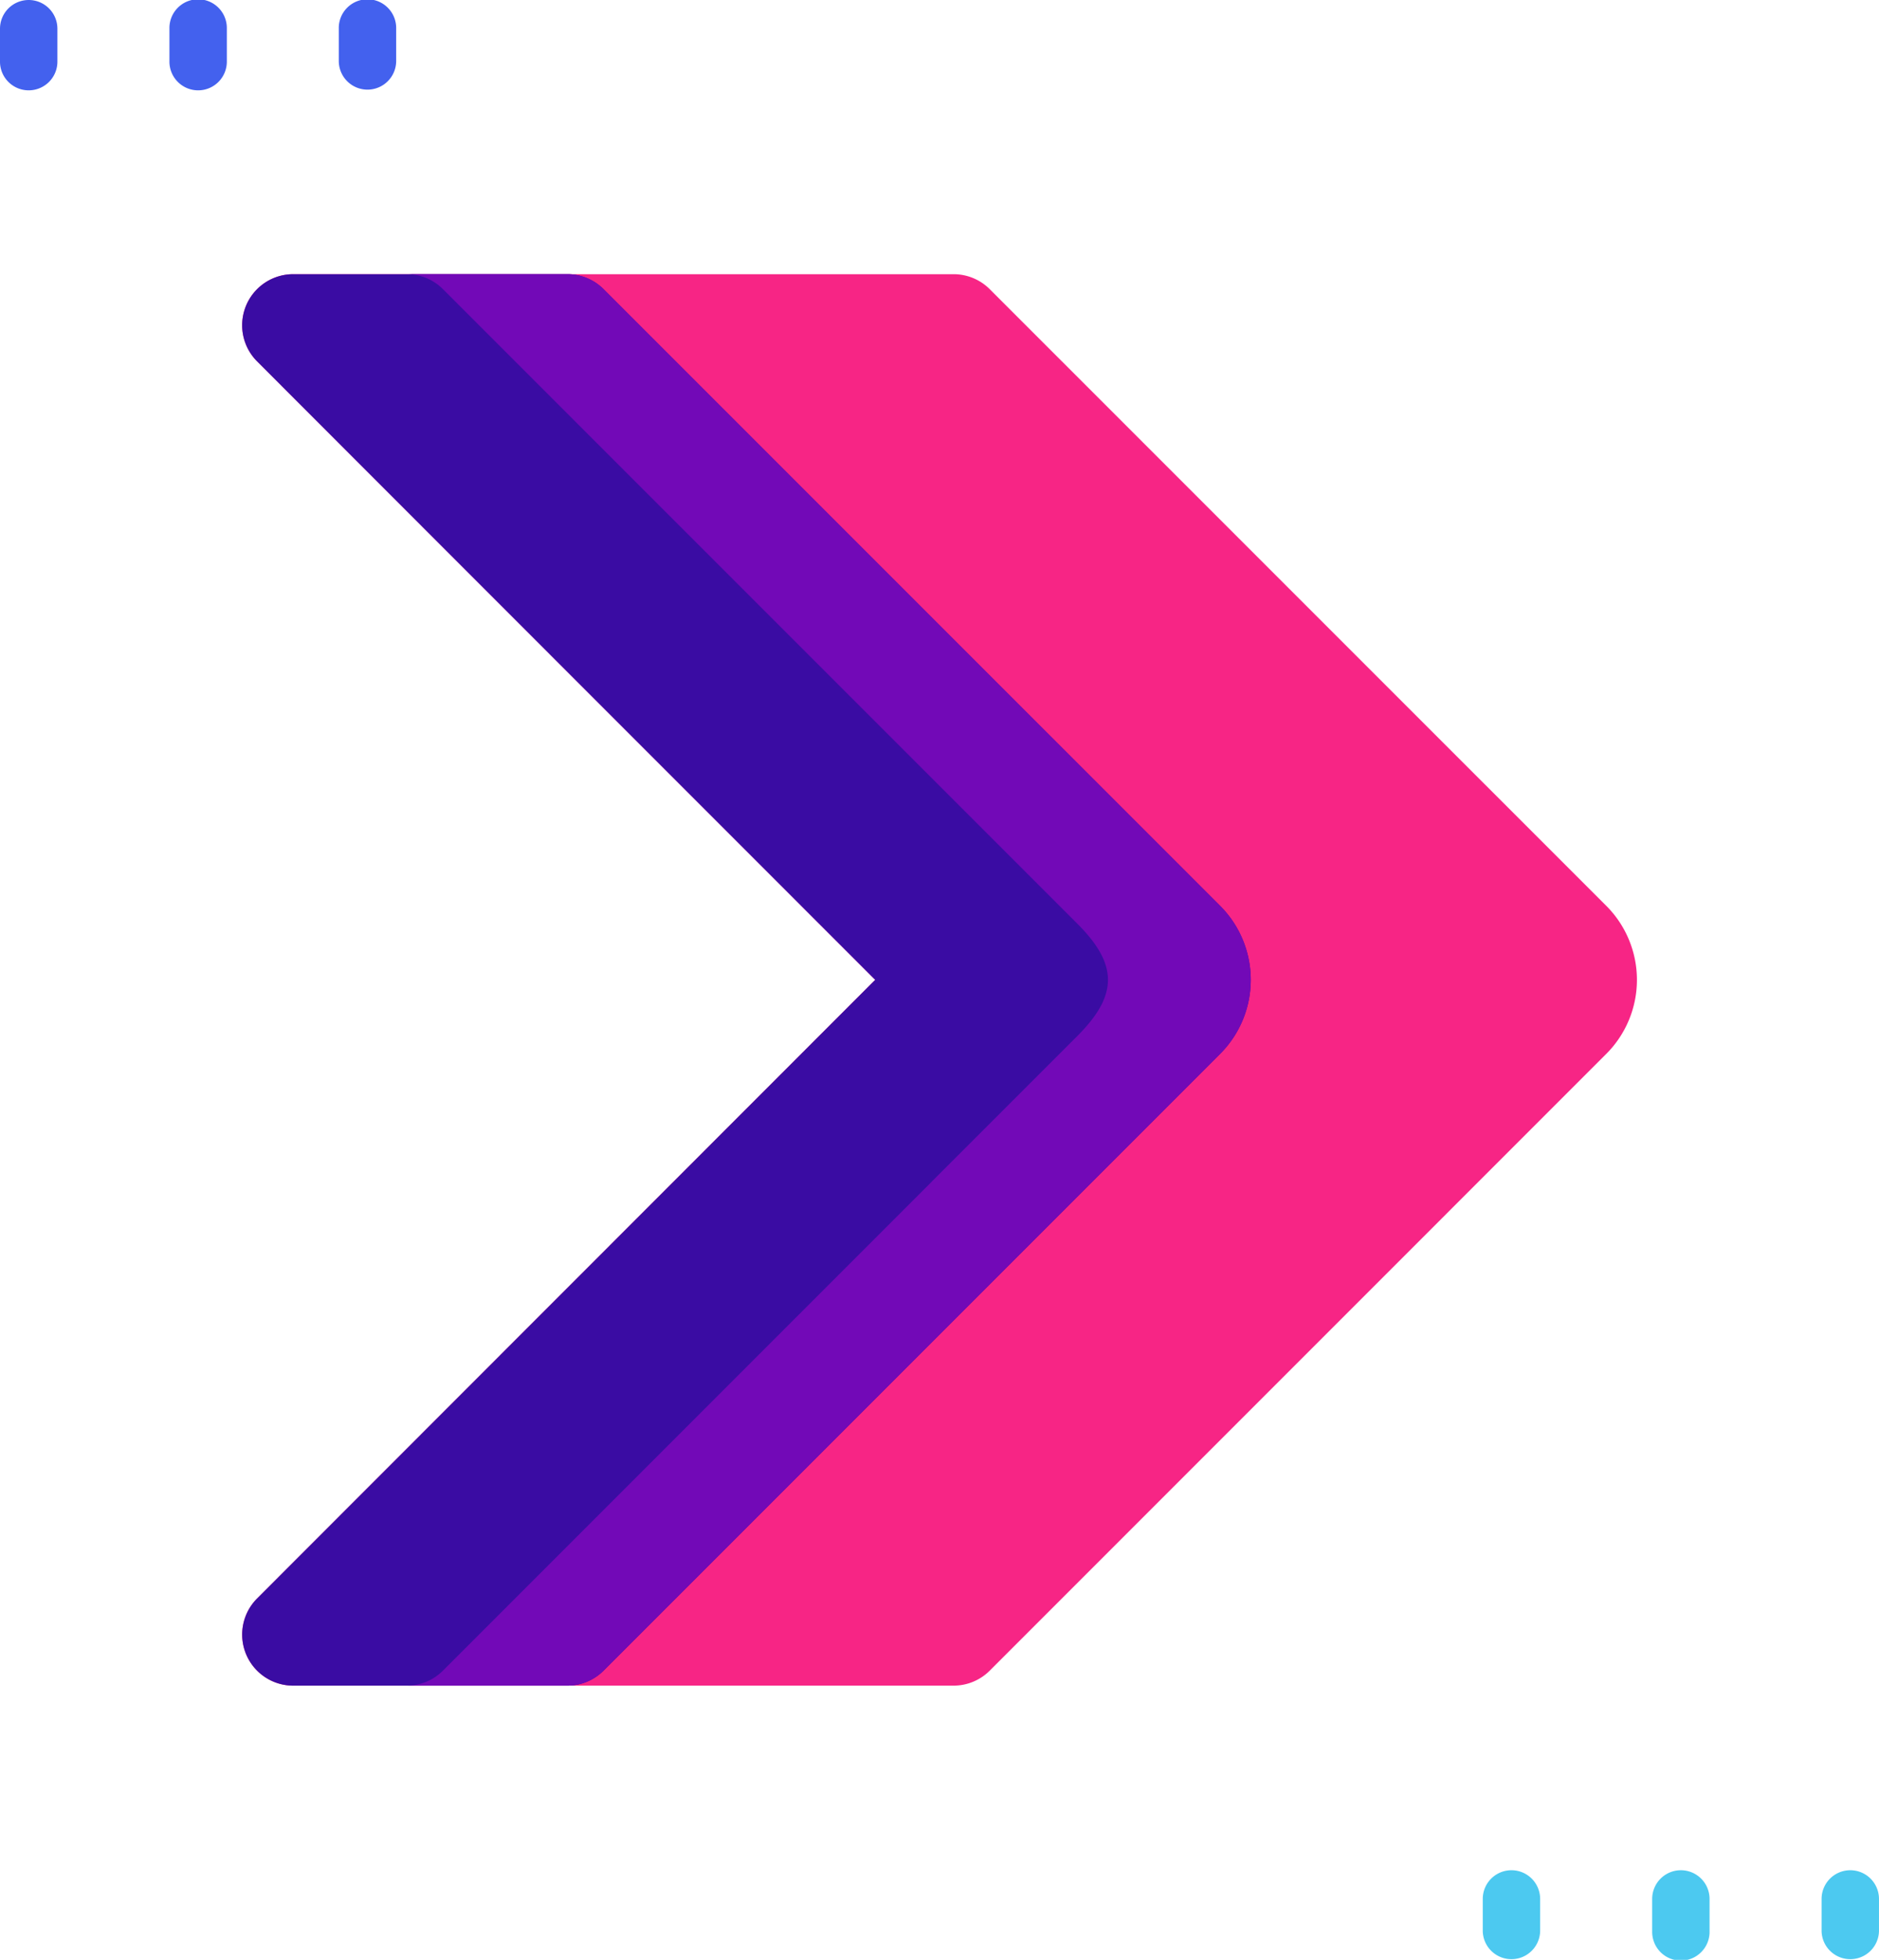 <svg xmlns="http://www.w3.org/2000/svg" width="109.246" height="113.914" viewBox="0 0 109.246 113.914"><g transform="translate(-10.49)"><path d="M153.064,116.949,117.216,152.8a2.973,2.973,0,0,1-2.1.871H76.722a2.968,2.968,0,0,1-2.1-5.067c10.964-10.974,35.935-35.955,35.935-35.955S85.582,87.675,74.621,76.7a2.968,2.968,0,0,1,2.1-5.067h38.394a2.974,2.974,0,0,1,2.1.87l16.27,16.27,19.579,19.575A6.086,6.086,0,0,1,153.064,116.949Z" transform="translate(-49.182 -55.696)" fill="#f72585"></path><path d="M130.611,116.949,94.763,152.8a2.973,2.973,0,0,1-2.1.871H76.722a2.968,2.968,0,0,1-2.1-5.067c10.964-10.974,35.935-35.955,35.935-35.955S85.582,87.675,74.621,76.7a2.968,2.968,0,0,1,2.1-5.067H92.663a2.974,2.974,0,0,1,2.1.87l35.848,35.845A6.086,6.086,0,0,1,130.611,116.949Z" transform="translate(-49.182 -55.696)" fill="#3a0ca3"></path><path d="M164.082,116.95,128.234,152.8a2.973,2.973,0,0,1-2.1.871h-9.34a2.973,2.973,0,0,0,2.1-.871l36.885-36.888c2.373-2.377,2.373-4.152,0-6.528L118.893,72.5a2.973,2.973,0,0,0-2.1-.87h9.34a2.974,2.974,0,0,1,2.1.87l35.848,35.845A6.086,6.086,0,0,1,164.082,116.95Z" transform="translate(-82.652 -55.696)" fill="#7209b7"></path><g transform="translate(96.698 108.704)"><path d="M488.179,488.583a1.669,1.669,0,0,0-1.669,1.669v1.873a1.669,1.669,0,0,0,3.337,0v-1.873A1.669,1.669,0,0,0,488.179,488.583Z" transform="translate(-466.81 -488.583)" fill="#4cc9f0"></path><path d="M443.907,488.583a1.669,1.669,0,0,0-1.669,1.669v1.873a1.669,1.669,0,1,0,3.337,0v-1.873A1.669,1.669,0,0,0,443.907,488.583Z" transform="translate(-432.388 -488.583)" fill="#4cc9f0"></path><path d="M399.634,488.583a1.669,1.669,0,0,0-1.669,1.669v1.873a1.669,1.669,0,0,0,3.337,0v-1.873A1.669,1.669,0,0,0,399.634,488.583Z" transform="translate(-397.965 -488.583)" fill="#4cc9f0"></path></g><g transform="translate(10.49)"><path d="M100.7,5.21a1.669,1.669,0,0,0,1.669-1.669V1.669a1.669,1.669,0,1,0-3.337,0V3.541A1.669,1.669,0,0,0,100.7,5.21Z" transform="translate(-79.335 0)" fill="#4361ee"></path><path d="M58.1,3.541V1.669a1.669,1.669,0,1,0-3.337,0V3.541a1.669,1.669,0,1,0,3.337,0Z" transform="translate(-44.912 0)" fill="#4361ee"></path><path d="M12.159,0A1.669,1.669,0,0,0,10.49,1.669V3.541a1.669,1.669,0,1,0,3.337,0V1.669A1.669,1.669,0,0,0,12.159,0Z" transform="translate(-10.49)" fill="#4361ee"></path></g></g></svg>